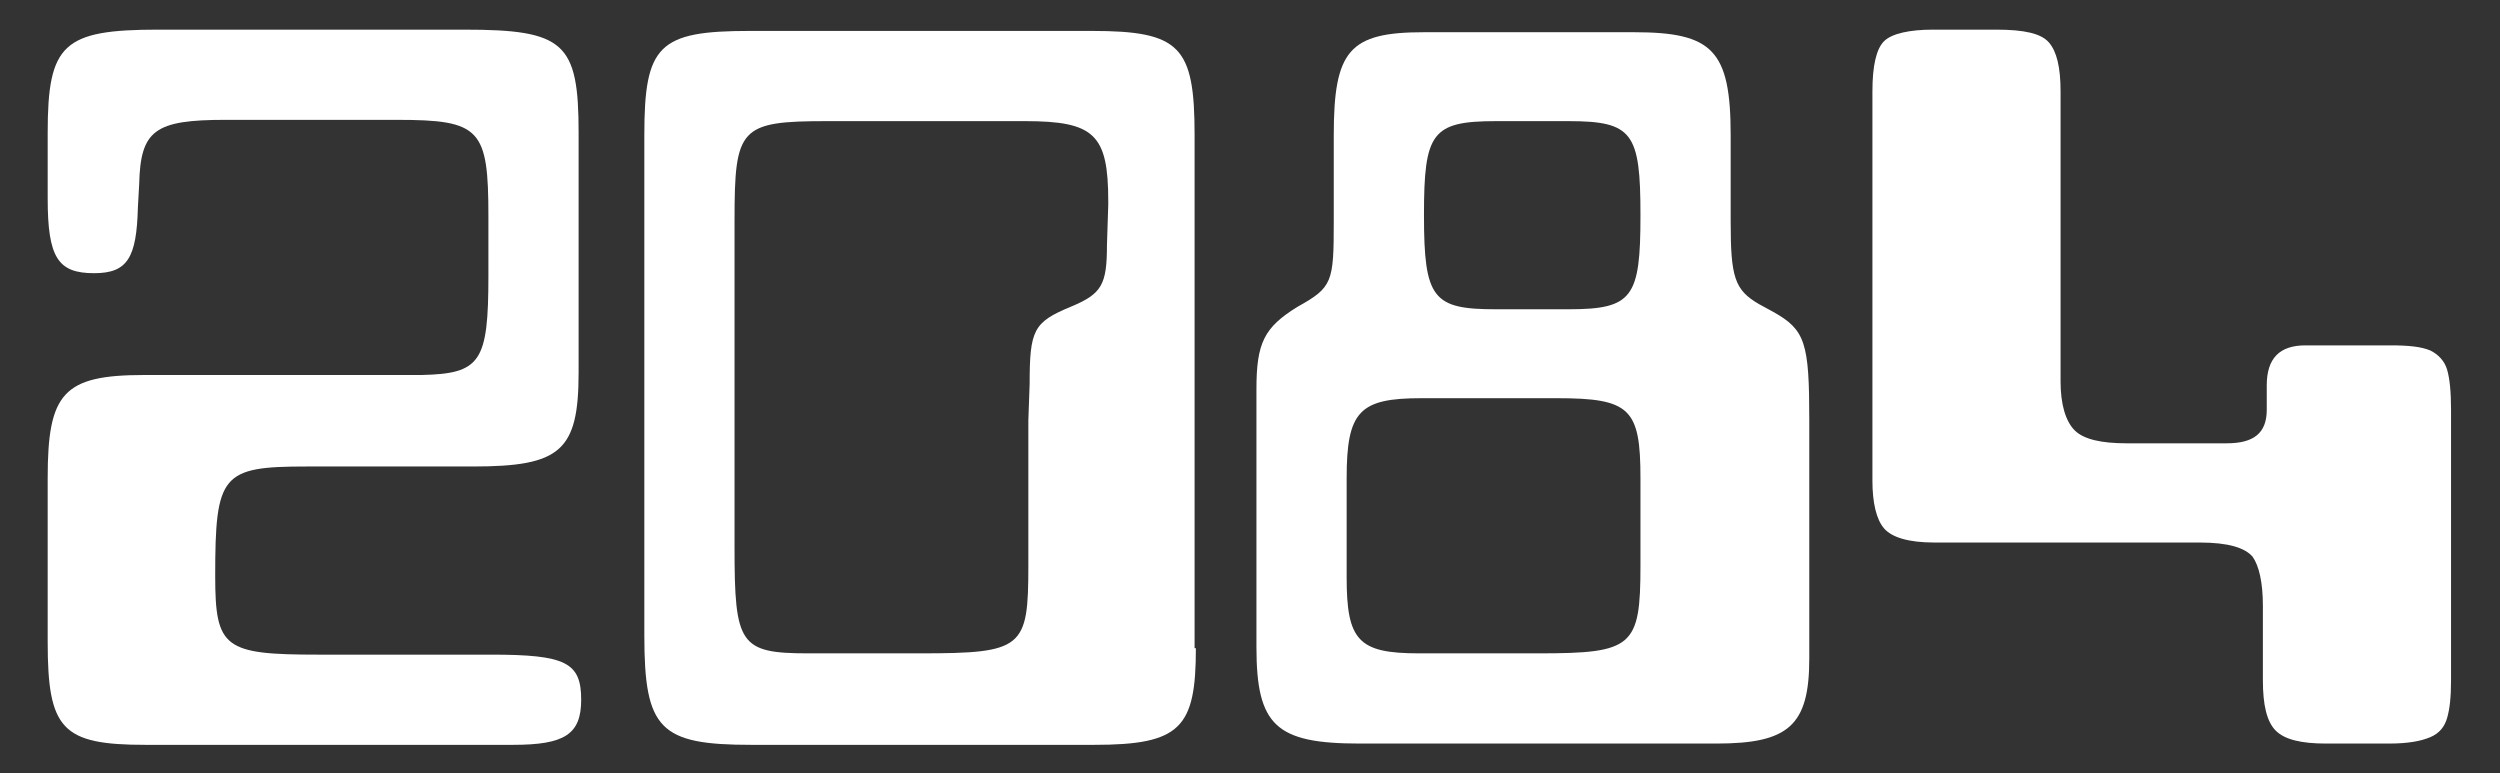 <?xml version="1.0" encoding="utf-8"?>
<!-- Generator: Adobe Illustrator 24.3.0, SVG Export Plug-In . SVG Version: 6.00 Build 0)  -->
<svg version="1.1" id="Layer_1" xmlns="http://www.w3.org/2000/svg" xmlns:xlink="http://www.w3.org/1999/xlink" x="0px" y="0px"
	 viewBox="0 0 194 60" style="enable-background:new 0 0 194 60;" xml:space="preserve">
<rect x="0" y="0" width="194" height="60" fill="#333333" stroke="none"/>
<style type="text/css">
	.st0{fill:#FFFFFF;}
</style>
<g>
	<path class="st0" d="M146.2,3.2c-0.6,0.6-0.9,1.9-0.9,3.9v30.2c0,1.7,0.3,3,0.9,3.7c0.6,0.7,1.9,1.1,3.9,1.1h20.6
		c2.2,0,3.5,0.4,4.1,1.1c0.5,0.7,0.8,2,0.8,3.8v5.8c0,1.9,0.3,3.2,1,3.9c0.7,0.7,2,1,3.9,1h4.9c1.5,0,2.5-0.2,3.2-0.5
		c0.7-0.3,1.1-0.8,1.3-1.5c0.2-0.7,0.3-1.6,0.3-2.9v-21c0-1.4-0.1-2.4-0.3-3.1c-0.2-0.7-0.7-1.2-1.3-1.5c-0.7-0.3-1.7-0.4-3.1-0.4
		h-6.6c-2,0-3,1-3,3.1v1.9c0,1.8-1,2.6-3.1,2.6H165c-1.9,0-3.3-0.3-4-1c-0.7-0.7-1.1-2-1.1-3.8V7.1c0-1.9-0.3-3.1-0.9-3.8
		c-0.6-0.7-1.9-1-4.1-1h-4.9C148.2,2.3,146.8,2.6,146.2,3.2z"/>
	<g>
		<path class="st0" d="M44.9,28.9c0,6.1-1.4,7.3-8.2,7.3H23.8c-6.6,0-7.1,0.6-7.1,8.5c0,5.6,0.7,6.1,8,6.1h13.4c5.8,0,7,0.6,7,3.5
			c0,2.7-1.3,3.5-5.3,3.5H11.3c-6.5,0-7.6-1.2-7.6-8V37.1c0-6.6,1.2-8,7.5-8h19.1h2.4c4.6-0.1,5.2-1,5.2-7.7v-4.6
			c0-6.8-0.6-7.5-7.1-7.5H17.5c-5.5,0-6.6,0.8-6.7,5l-0.1,1.8c-0.1,3.9-0.8,5.1-3.4,5.1c-2.8,0-3.6-1.2-3.6-5.8v-5.1
			c0-6.9,1.2-8,8.6-8H36c7.8,0,8.9,1,8.9,8V28.9z"/>
	</g>
	<g>
		<path class="st0" d="M92.8,50.3c0,6.2-1.2,7.5-7.9,7.5H58.3c-7.1,0-8.3-1.2-8.3-8.5V10.5c0-7,1.1-8.1,8.2-8.1h26.5
			c6.9,0,8,1.2,8,8.1V50.3z M79.9,29.8c0-4.2,0.3-4.8,3.2-6c2.4-1,2.8-1.7,2.8-4.8l0.1-3.1c0-0.1,0-0.2,0-0.3c0-5.2-1.1-6.2-6.5-6.2
			H64.2c-6.8,0-7.2,0.5-7.2,7.7v25.4c0,7.5,0.4,8.2,5.7,8.2h8.7c8,0,8.4-0.4,8.4-6.8V32.6L79.9,29.8z"/>
	</g>
	<g>
		<path class="st0" d="M140.4,51.1c0,5.2-1.6,6.6-7.2,6.6h-27.7c-6.5,0-8-1.4-8-7.5v-20c0-3.6,0.6-4.8,3.2-6.4
			c2.7-1.5,2.8-1.9,2.8-6.6v-6.7c0-6.6,1.2-8,7-8h16.3c6.1,0,7.5,1.4,7.5,8v6.7c0,4.3,0.3,5.3,2.2,6.4l1.1,0.6
			c2.5,1.4,2.8,2.4,2.8,8.4V51.1z M120.8,30.9h-10.5c-4.8,0-5.8,1-5.8,6.2v7.7c0,4.9,0.9,5.9,5.6,5.9h9.3c7.3,0,7.9-0.5,7.9-6.8
			v-6.8C127.3,31.7,126.5,30.9,120.8,30.9z M127.3,16.7c0-6.4-0.6-7.3-5.6-7.3h-5.6c-5,0-5.6,0.9-5.6,7.3c0,6.5,0.7,7.3,5.6,7.3h5.6
			C126.7,24,127.3,23.1,127.3,16.7z"/>
	</g>
</g>
</svg>

